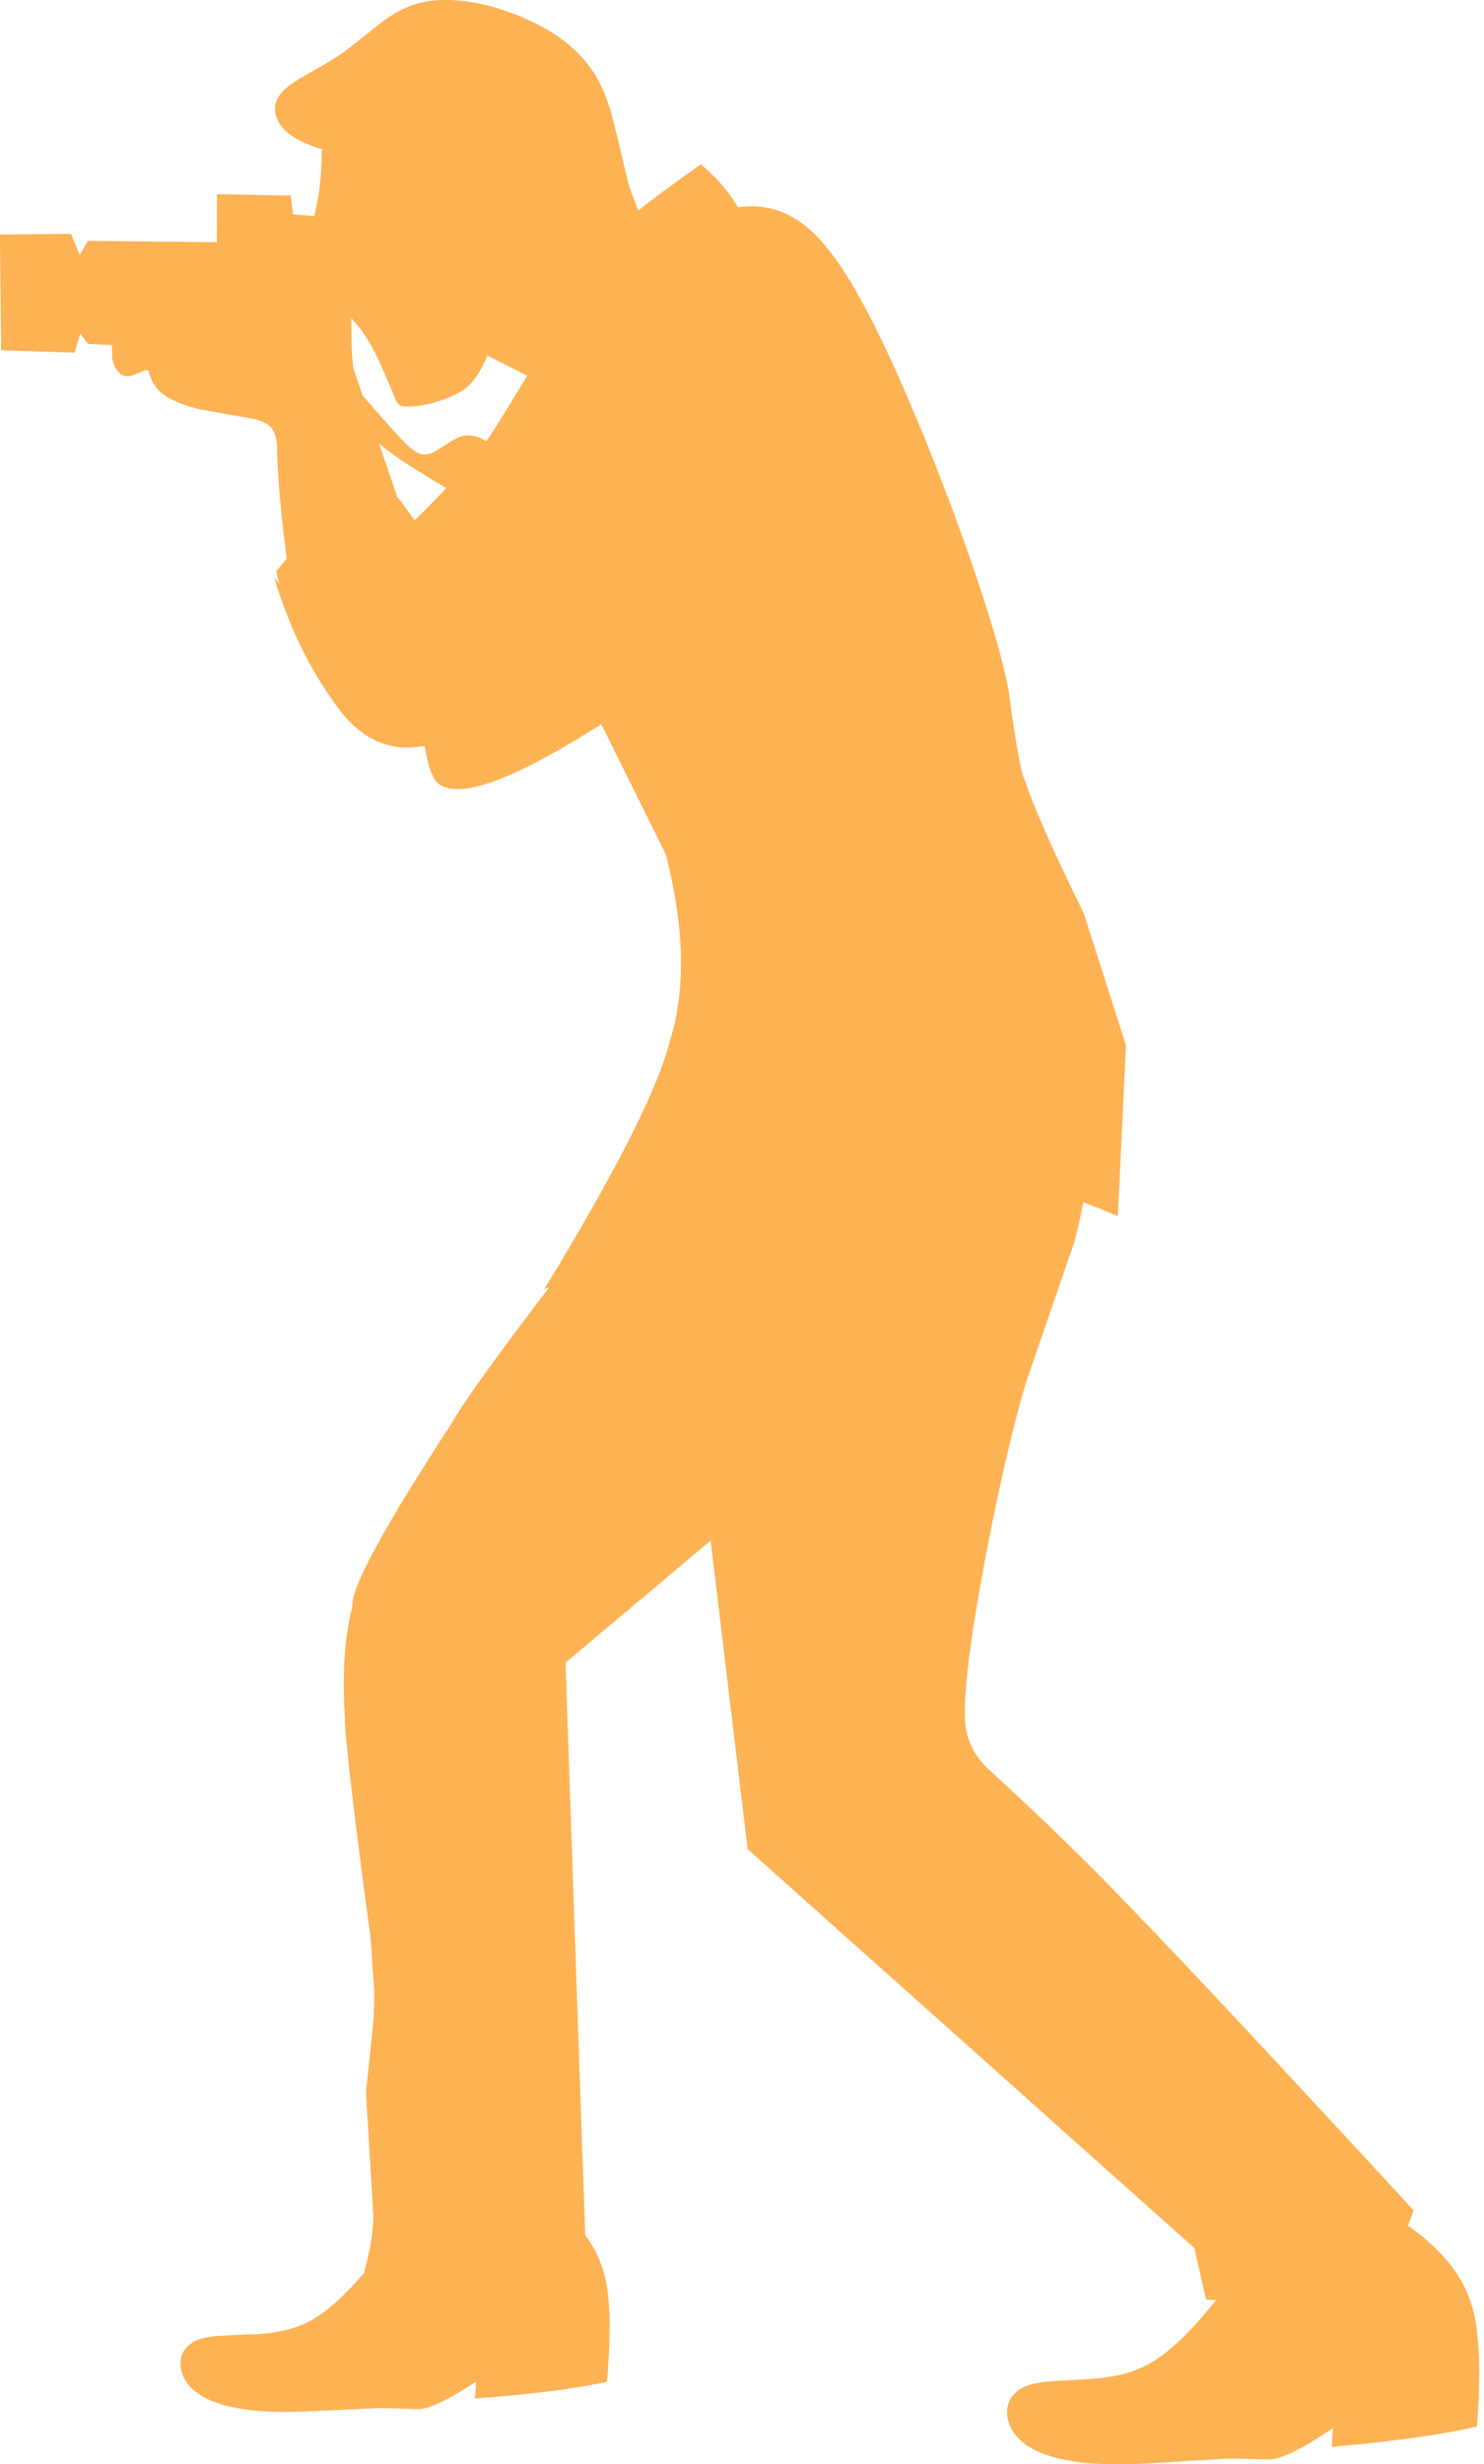 <?xml version="1.0" encoding="UTF-8" standalone="no"?><svg xmlns="http://www.w3.org/2000/svg" xmlns:xlink="http://www.w3.org/1999/xlink" fill="#fdb254" height="660.6" preserveAspectRatio="xMidYMid meet" version="1" viewBox="102.5 166.6 398.1 660.6" width="398.1" zoomAndPan="magnify"><g><g id="change1_1"><path d="M196.734,251.928Q199.397,254.609,201.714,258.69Q204.095,262.494,208.636,273.82Q209.44,275.344,210.383,275.505Q211.126,275.56,211.883,275.562Q218.318,275.583,225.702,271.833Q230.233,269.4,233.231,261.888L243.901,267.312L243.895,267.312Q236.462,279.772,232.988,284.862L232.988,284.862Q230.369,283.326,228.082,283.319Q227.732,283.318,227.389,283.352Q226.124,283.495,224.674,284.249Q224.251,284.368,219.795,287.287Q218.854,287.842,218.113,288.115Q217.288,288.427,216.481,288.425Q215.542,288.422,214.628,287.993Q212.921,287.271,210.062,284.206Q207.493,281.52,199.793,272.634L199.788,272.634L197.635,266.332Q196.72,264.274,196.729,251.928 Z M204.184,285.487Q206.235,287.253,208.72,288.989Q211.01,290.602,214.137,292.553L222.242,297.458L222.237,297.458Q218.544,301.361,213.734,306.095L209.391,300.101Q209.287,300.121,209.185,300.14L209.185,300.14L204.179,285.487 Z M222.059,166.585Q221.82,166.584,221.581,166.586L221.488,166.588Q214.67,166.653,209.064,169.84Q207.001,170.988,204.63,172.749Q194.51,180.904,193.773,181.201Q192.029,182.508,182.815,187.711Q181.19,188.695,180.019,189.58Q174.052,194.124,177.564,199.831Q180.156,203.994,188.856,206.586L188.851,206.586Q188.713,215.809,187.49,221.29Q187.155,222.992,186.807,224.503L186.807,224.503L181.112,224.062L180.472,219.034L160.859,218.674L160.709,218.672L160.678,231.534L126.085,231.178L123.871,234.92L121.555,229.283L102.473,229.476L102.806,260.503L122.516,261.132L124.018,256.059L126.112,258.799L132.533,259.093L132.533,259.093L132.584,262.537Q133.047,265.197,134.423,266.487Q135.338,267.429,136.725,267.434Q136.752,267.434,136.78,267.434Q136.822,267.438,136.87,267.438Q137.817,267.441,141.356,265.908Q141.62,265.803,141.882,265.804Q142.114,265.804,142.345,265.889Q143.43,271.479,149.174,273.965Q151.98,275.351,156.151,276.343L171.202,279.018Q174.722,280.081,175.672,281.855Q176.488,283.009,176.806,285.754Q176.935,297.222,179.416,316.379L179.411,316.379Q178.018,317.962,176.603,319.725Q177.002,321.502,177.453,323.228L177.453,323.228Q176.494,321.694,176.245,321.693Q176.245,321.693,176.245,321.693Q176.188,321.693,176.169,321.773Q182.371,342.463,194.343,357.895Q201.915,366.97,211.545,367.002Q211.616,367.002,211.687,367.001Q212.982,366.997,214.315,366.829Q215.298,366.764,216.407,366.569L216.412,366.569Q217.931,375.794,220.659,377.039Q222.429,378.142,225.218,378.152Q236.192,378.188,262.938,361.284L262.944,361.284L262.952,361.546L263.352,361.025L263.347,361.025Q263.573,360.882,263.8,360.738L281.147,395.702Q288.595,425.015,282.308,445.265Q277.667,464.371,248.532,512.147L249.803,511.717L249.808,511.717Q228.193,540.06,224.062,547.495Q196.133,590.302,197.024,597.312Q193.889,609.284,195.035,627.102Q195.043,635.192,201.926,686.22L202.861,699.866Q202.956,704.394,202.606,708.939L200.675,727.562L202.678,760.975Q202.43,767.848,200.199,775.59Q200.306,775.607,200.413,775.623L200.408,775.623Q190.719,787.039,183.339,789.873Q180.458,791.128,176.375,791.779Q174.316,792.104,171.703,792.29Q159.595,792.778,159.43,792.971Q156.118,793.35,154.217,794.481Q150.587,796.8,150.955,800.934Q151.456,805.26,155.623,808.243Q161.184,812.117,172.685,812.95Q175.485,813.147,178.851,813.158Q180.816,813.165,182.974,813.108L203.924,812.149Q204.134,812.129,204.743,812.13Q206.882,812.138,213.945,812.422Q214.223,812.461,214.535,812.462Q218.948,812.476,230.245,805.031L230.25,805.031L229.905,809.531L230.068,809.548Q252.334,807.936,265.305,805.097Q267.306,782.582,263.828,773.786Q262.943,771.231,261.478,768.767L261.478,768.767Q260.588,767.27,259.485,765.806L259.481,765.807L254.201,612.31L254.201,612.31L292.888,579.794L292.884,579.794Q293.003,579.728,293.135,579.657L293.141,579.657L303.062,662.297L422.905,769.244L426.028,783.038Q427.408,783.121,428.715,783.194L428.708,783.194Q417.02,797.98,408.206,801.498Q405.051,802.922,400.563,803.697Q398.302,804.086,395.426,804.328Q382.099,805.041,381.919,805.256Q378.277,805.722,376.2,806.994Q372.235,809.601,372.7,814.149Q373.315,818.906,377.947,822.131Q384.127,826.316,396.806,827.068Q399.196,827.204,401.958,827.213Q404.846,827.223,408.14,827.092L431.199,825.734Q431.547,825.695,432.885,825.7Q435.569,825.709,442.24,825.89Q442.513,825.924,442.816,825.925Q447.656,825.941,460.083,817.515L460.09,817.515L459.775,822.475L459.955,822.492Q484.454,820.394,498.699,817.08Q500.577,792.253,496.619,782.617Q492.844,772.167,480.21,763.232L480.202,763.232Q481.003,761.25,481.67,759.078L481.255,758.628Q427.558,700.394,407.156,679.373Q389.725,661.021,367.16,640.401Q362.148,635.327,361.491,628.964Q360.176,615.509,370.161,567.713Q374.174,549.054,377.774,537.041L390.701,499.599Q391.791,495.434,393.127,488.891L393.134,488.891Q397.602,490.587,402.376,492.621L404.547,446.824L393.285,411.556Q380.404,385.26,377.536,375.984Q376.006,373.807,372.962,351.03Q371.819,345.372,369.63,337.701Q363.563,316.963,352.927,289.943Q335.971,247.429,325.037,233.919Q315.942,221.942,304.224,221.904Q302.381,221.897,300.473,222.187Q296.783,215.899,290.863,210.985L290.513,210.645Q280.285,217.848,273.731,223.015L273.731,223.015Q271.472,217.35,270.899,215.154Q266.277,195.263,265.792,194.808Q264.072,189.596,261.753,186.024Q256.348,177.759,245.355,172.462Q232.81,166.62,222.059,166.585 Z" fill="inherit"/></g></g></svg>